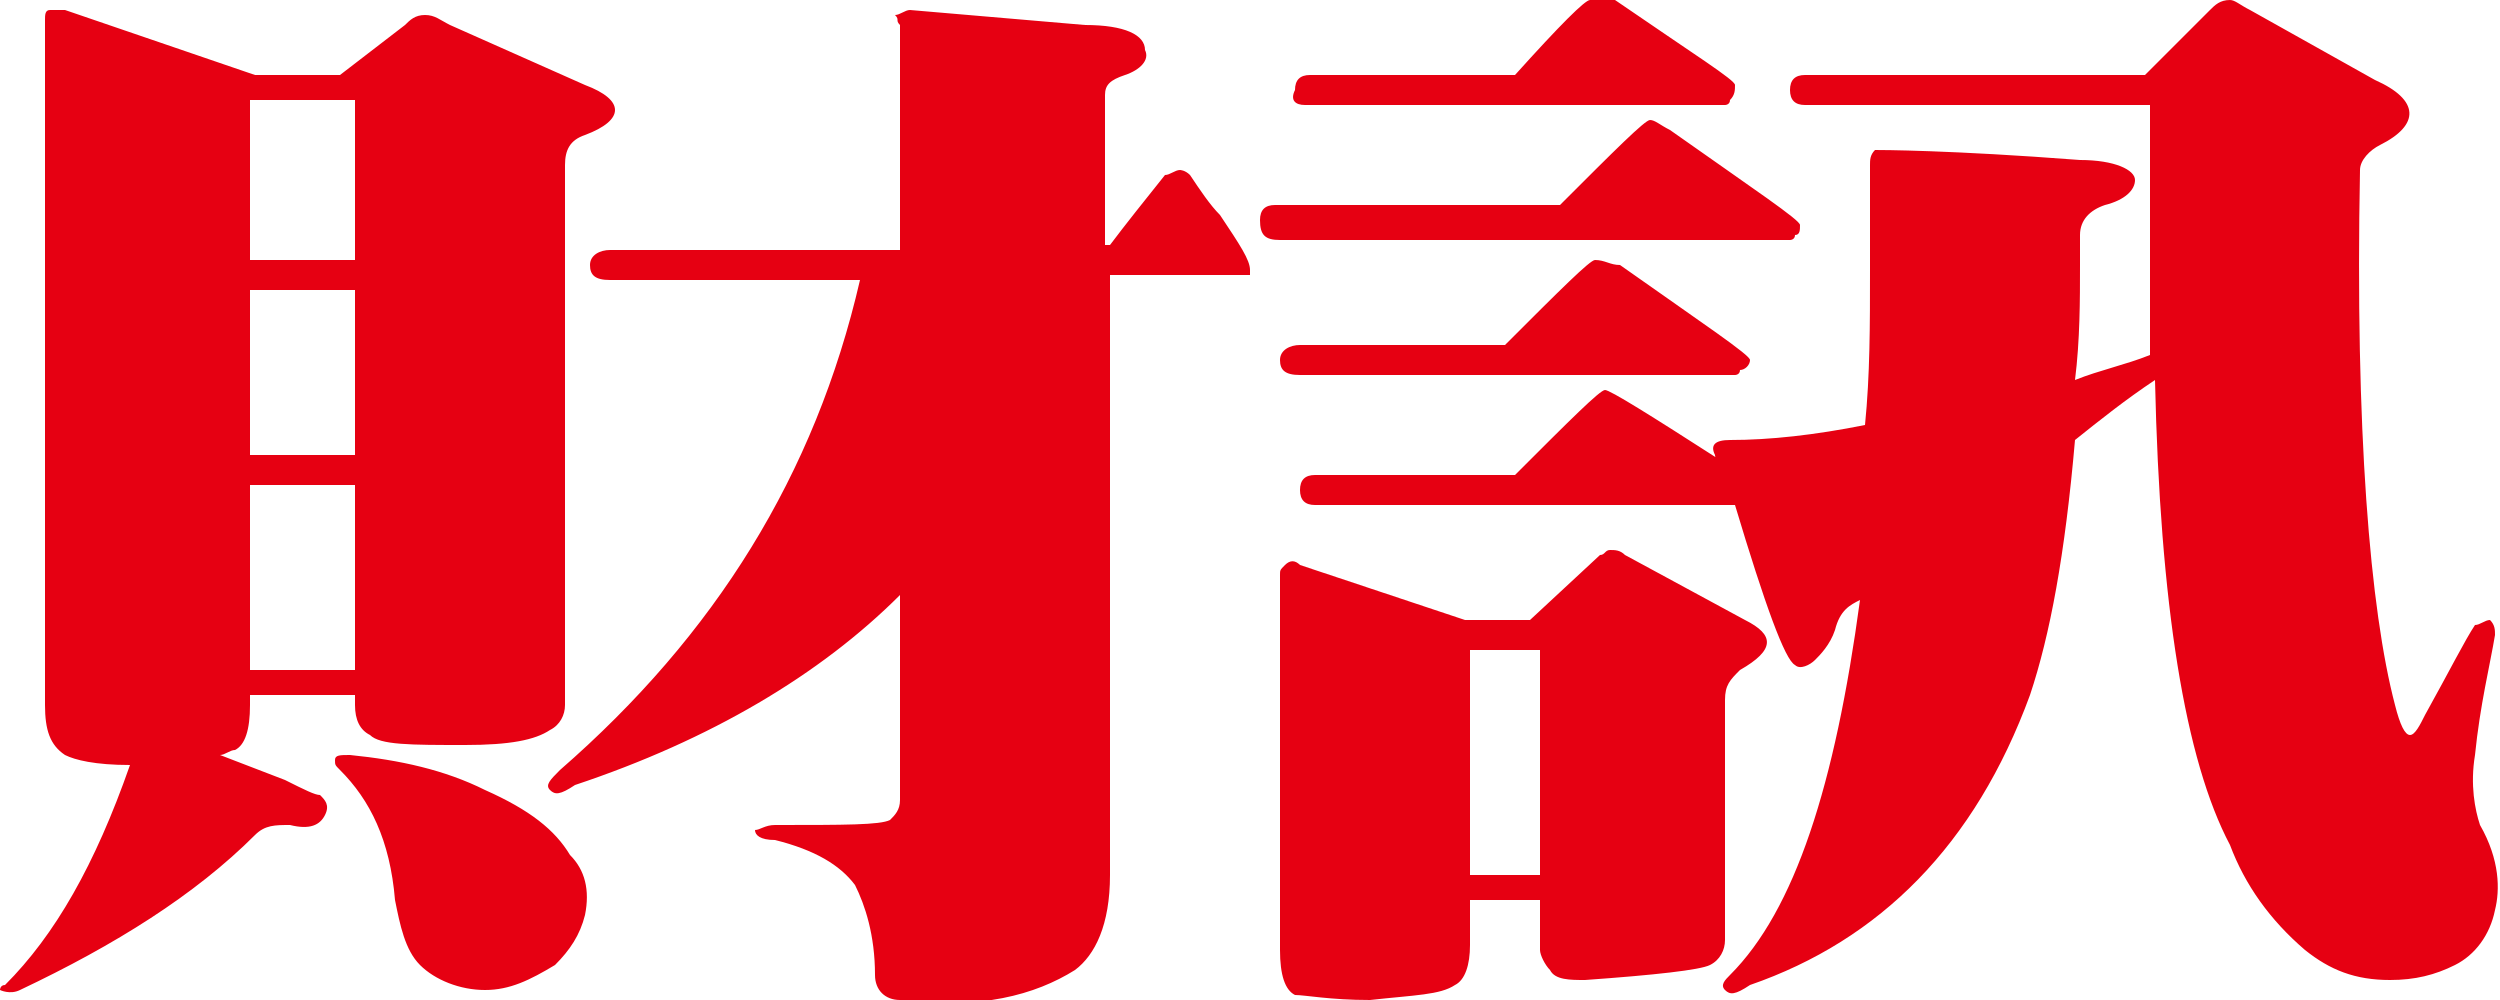 <?xml version="1.0" encoding="utf-8"?>
<!-- Generator: $$$/GeneralStr/196=Adobe Illustrator 27.6.0, SVG Export Plug-In . SVG Version: 6.00 Build 0)  -->
<svg version="1.1" id="圖層_1" xmlns="http://www.w3.org/2000/svg" xmlns:xlink="http://www.w3.org/1999/xlink" x="0px" y="0px"
	 width="50px" height="20px" viewBox="0 0 50 20" style="enable-background:new 0 0 50 20;" xml:space="preserve">
<style type="text/css">
	.st0{fill:#E60012;}
</style>
<path class="st0" d="M8.4,19.3c0.3,0.3,0.8,0.5,1.3,0.5c0.5,0,0.9-0.2,1.4-0.5c0.3-0.3,0.5-0.6,0.6-1c0.1-0.5,0-0.9-0.3-1.2
	c-0.3-0.5-0.8-0.9-1.7-1.3C8.9,15.4,8,15.2,7,15.1c-0.2,0-0.3,0-0.3,0.1c0,0.1,0,0.1,0.1,0.2c0.6,0.6,1,1.4,1.1,2.6
	C8,18.5,8.1,19,8.4,19.3z M5.7,15.6l-1.3-0.5C4.5,15.1,4.6,15,4.7,15C4.9,14.9,5,14.6,5,14.1v-0.2h2.1v0.2c0,0.3,0.1,0.5,0.3,0.6
	c0.2,0.2,0.8,0.2,1.9,0.2c0.9,0,1.4-0.1,1.7-0.3c0.2-0.1,0.3-0.3,0.3-0.5V3.3c0-0.3,0.1-0.5,0.4-0.6c0.8-0.3,0.8-0.7,0-1L9,0.5
	C8.8,0.4,8.7,0.3,8.5,0.3c-0.2,0-0.3,0.1-0.4,0.2l-1.3,1H5.1L1.3,0.2C1.2,0.2,1.1,0.2,1,0.2c-0.1,0-0.1,0.1-0.1,0.2v13.7
	c0,0.5,0.1,0.8,0.4,1c0.2,0.1,0.6,0.2,1.3,0.2c-0.7,2-1.5,3.4-2.5,4.4C0,19.7,0,19.8,0,19.8s0.2,0.1,0.4,0c1.9-0.9,3.5-1.9,4.7-3.1
	c0.2-0.2,0.4-0.2,0.7-0.2c0.4,0.1,0.6,0,0.7-0.2c0.1-0.2,0-0.3-0.1-0.4C6.3,15.9,6.1,15.8,5.7,15.6z M5,2h2.1v3.2H5V2z M5,5.8h2.1
	v3.3H5V5.8z M5,9.7h2.1v3.7H5V9.7z M25,5.4c0-0.2-0.2-0.5-0.6-1.1c-0.2-0.2-0.4-0.5-0.6-0.8c-0.1-0.1-0.2-0.1-0.2-0.1
	c-0.1,0-0.2,0.1-0.3,0.1c-0.4,0.5-0.8,1-1.1,1.4h-0.1V1.9c0-0.2,0.1-0.3,0.4-0.4C22.8,1.4,23,1.2,22.9,1c0-0.3-0.4-0.5-1.2-0.5
	l-3.5-0.3c-0.1,0-0.2,0.1-0.3,0.1C18,0.4,17.9,0.4,18,0.5V5h-5.8c-0.2,0-0.4,0.1-0.4,0.3c0,0.2,0.1,0.3,0.4,0.3h5
	c-0.9,3.9-2.9,7.1-6,9.8c-0.2,0.2-0.3,0.3-0.2,0.4c0.1,0.1,0.2,0.1,0.5-0.1c2.7-0.9,4.9-2.2,6.5-3.8v4.1c0,0.2-0.1,0.3-0.2,0.4
	c-0.2,0.1-0.9,0.1-2.3,0.1c-0.2,0-0.3,0.1-0.4,0.1c0,0.1,0.1,0.2,0.4,0.2c0.8,0.2,1.3,0.5,1.6,0.9c0.2,0.4,0.4,1,0.4,1.8
	c0,0.3,0.2,0.5,0.5,0.5c1.6,0.2,2.7-0.1,3.5-0.6c0.4-0.3,0.7-0.9,0.7-1.9V5.5h2.8C25,5.5,25,5.4,25,5.4z M49.5,15.1
	c0.1-1,0.3-1.8,0.4-2.4c0-0.1,0-0.2-0.1-0.3c-0.1,0-0.2,0.1-0.3,0.1c-0.2,0.3-0.5,0.9-1,1.8c-0.1,0.2-0.2,0.4-0.3,0.4
	s-0.2-0.2-0.3-0.6c-0.5-1.9-0.8-5.5-0.7-10.7c0-0.2,0.2-0.4,0.4-0.5c0.8-0.4,0.8-0.9-0.1-1.3L45,0.2c-0.2-0.1-0.3-0.2-0.4-0.2
	c-0.2,0-0.3,0.1-0.4,0.2l-1.3,1.3h-6.8c-0.2,0-0.3,0.1-0.3,0.3c0,0.2,0.1,0.3,0.3,0.3H43c0,1.9,0,3.6,0,5c-0.5,0.2-1,0.3-1.5,0.5
	c0.1-0.8,0.1-1.6,0.1-2.3V4.7c0-0.3,0.2-0.5,0.5-0.6c0.4-0.1,0.6-0.3,0.6-0.5c0-0.2-0.4-0.4-1.1-0.4c-2.6-0.2-4-0.2-4.1-0.2
	c-0.1,0.1-0.1,0.2-0.1,0.3v2.1c0,1.1,0,2.1-0.1,3.1c-1,0.2-1.9,0.3-2.7,0.3c-0.3,0-0.4,0.1-0.3,0.3c0,0,0,0.1,0.1,0.1
	c-1.4-0.9-2.2-1.4-2.3-1.4c-0.1,0-0.7,0.6-1.8,1.7h-4c-0.2,0-0.3,0.1-0.3,0.3c0,0.2,0.1,0.3,0.3,0.3h8.4c0.6,2,1,3.1,1.2,3.2
	c0.1,0.1,0.3,0,0.4-0.1c0.1-0.1,0.3-0.3,0.4-0.6c0.1-0.4,0.3-0.5,0.5-0.6c-0.5,3.7-1.3,6.2-2.6,7.5c-0.1,0.1-0.2,0.2-0.1,0.3
	c0.1,0.1,0.2,0.1,0.5-0.1c2.6-0.9,4.5-2.8,5.6-5.8c0.4-1.2,0.7-2.8,0.9-5.1c0.5-0.4,1-0.8,1.6-1.2c0.1,4.5,0.6,7.6,1.5,9.3
	c0.3,0.8,0.8,1.5,1.5,2.1c0.5,0.4,1,0.6,1.7,0.6c0.5,0,0.9-0.1,1.3-0.3c0.4-0.2,0.7-0.6,0.8-1.1c0.1-0.4,0.1-1-0.3-1.7
	C49.5,16.2,49.4,15.7,49.5,15.1z M27.4,20c0.9-0.1,1.4-0.1,1.7-0.3c0.2-0.1,0.3-0.4,0.3-0.8v-0.9h1.4V19c0,0.1,0.1,0.3,0.2,0.4
	c0.1,0.2,0.4,0.2,0.7,0.2c1.4-0.1,2.3-0.2,2.5-0.3c0.2-0.1,0.3-0.3,0.3-0.5v-4.8c0-0.3,0.1-0.4,0.3-0.6c0.7-0.4,0.7-0.7,0.1-1
	l-2.4-1.3c-0.1-0.1-0.2-0.1-0.3-0.1c-0.1,0-0.1,0.1-0.2,0.1l-1.4,1.3h-1.3L26,11.3c-0.1-0.1-0.2-0.1-0.3,0c-0.1,0.1-0.1,0.1-0.1,0.2
	V19c0,0.5,0.1,0.8,0.3,0.9C26.1,19.9,26.6,20,27.4,20z M29.4,13h1.4v4.5h-1.4V13z M26.1,2.1h6.1h2.3c0,0,0.1,0,0.1-0.1
	c0.1-0.1,0.1-0.2,0.1-0.3c0-0.1-0.8-0.6-2.4-1.7C32.1,0,31.9,0,31.8,0c-0.1,0-0.6,0.5-1.5,1.5h-4.1c-0.2,0-0.3,0.1-0.3,0.3
	C25.8,2,25.9,2.1,26.1,2.1z M31.9,5.2c-0.1,0-0.7,0.6-1.8,1.7h-4.1c-0.2,0-0.4,0.1-0.4,0.3c0,0.2,0.1,0.3,0.4,0.3h6.3h2.4
	c0,0,0.1,0,0.1-0.1C34.9,7.4,35,7.3,35,7.2c0-0.1-0.9-0.7-2.6-1.9C32.2,5.3,32.1,5.2,31.9,5.2z M25.6,4.8h7.8h2.4c0,0,0.1,0,0.1-0.1
	C36,4.7,36,4.6,36,4.5c0-0.1-0.9-0.7-2.6-1.9c-0.2-0.1-0.3-0.2-0.4-0.2c-0.1,0-0.7,0.6-1.8,1.7h-5.7c-0.2,0-0.3,0.1-0.3,0.3
	C25.2,4.7,25.3,4.8,25.6,4.8z"/>
</svg>
